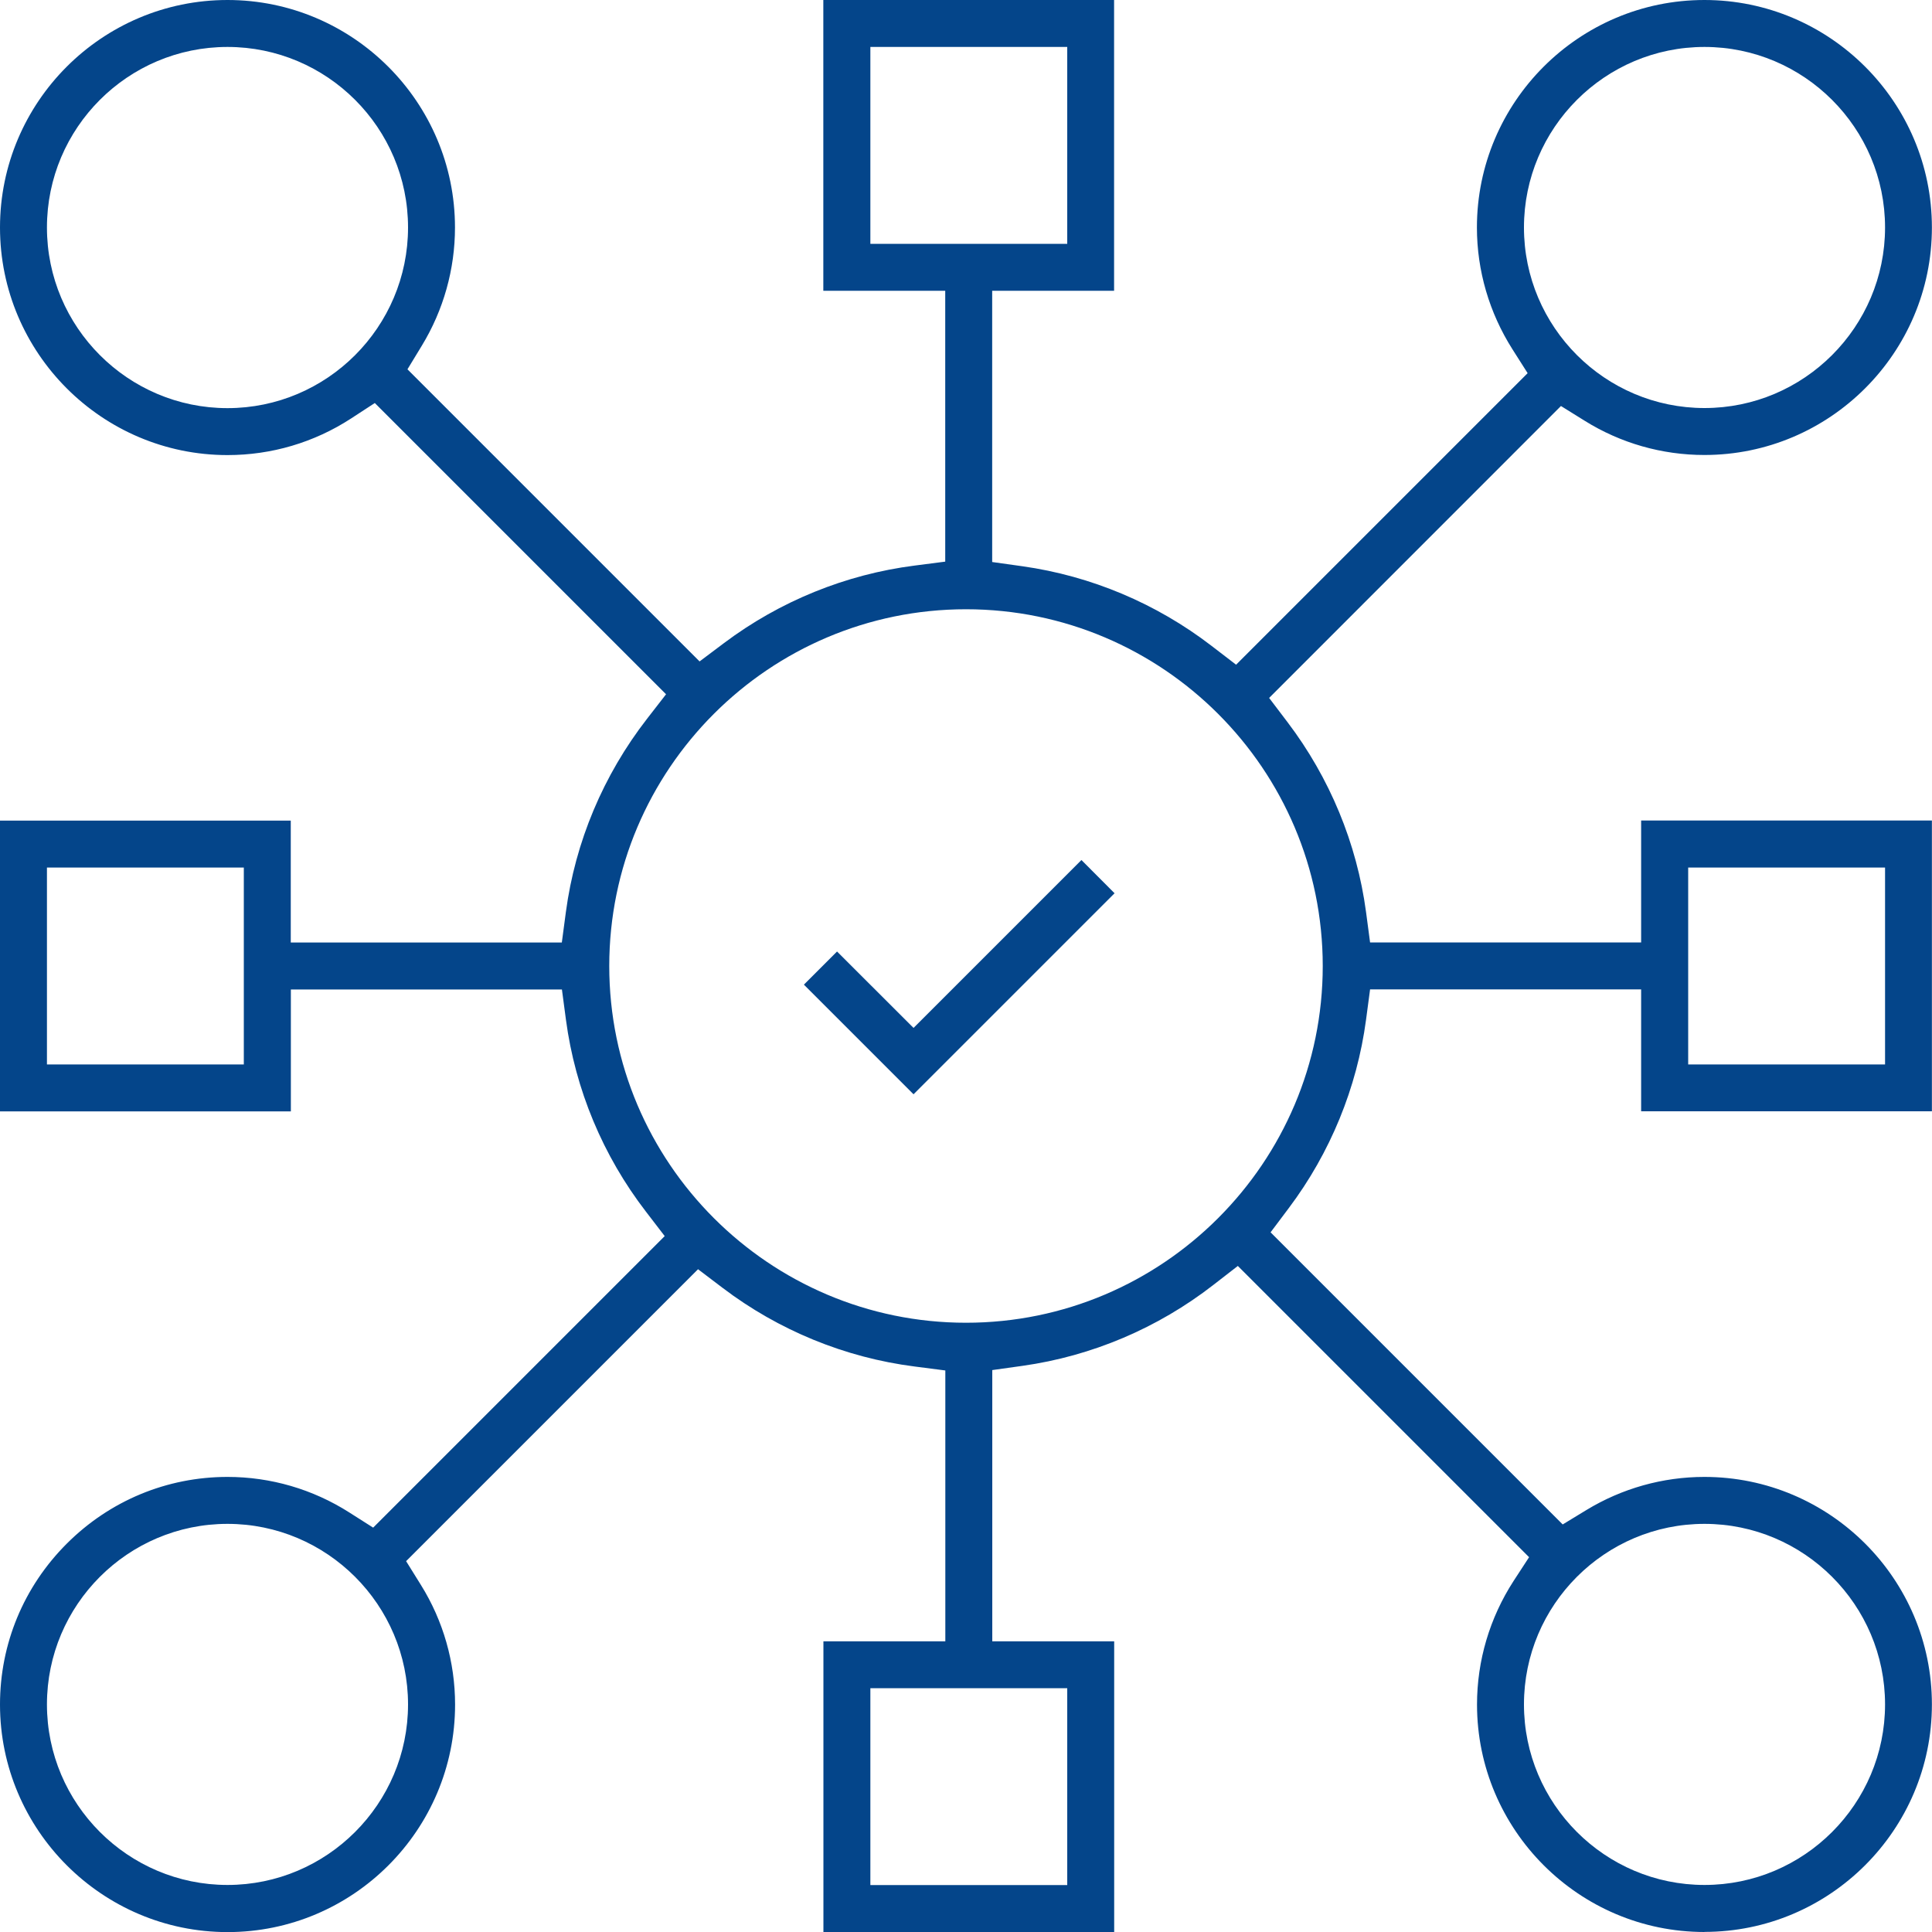 <?xml version="1.0" encoding="UTF-8"?><svg id="a" xmlns="http://www.w3.org/2000/svg" viewBox="0 0 200 200"><polygon points="83.22 101.93 86.65 98.5 94.57 106.41 111.95 89.03 115.38 92.47 94.57 113.28 83.22 101.93" style="fill:#04458a;"/><path d="M176.45,200c-12.99,0-23.55-10.57-23.55-23.55,0-4.54,1.31-8.96,3.78-12.78l1.61-2.47-30.15-30.15-2.54,1.97c-5.74,4.46-12.57,7.36-19.74,8.37l-3.14.44v28.08h12.62v30.1h-30.1v-30.1h12.62v-28.04l-3.18-.41c-7.2-.92-14.08-3.74-19.89-8.15l-2.53-1.92-30.22,30.22,1.53,2.46c2.32,3.72,3.54,8.01,3.54,12.39,0,12.99-10.57,23.55-23.55,23.55S0,189.43,0,176.45c0-6.28,2.45-12.19,6.91-16.65,4.45-4.45,10.37-6.91,16.64-6.91h0c4.47,0,8.83,1.27,12.61,3.68l2.47,1.57,30.18-30.18-1.95-2.54c-4.45-5.78-7.31-12.64-8.27-19.83l-.42-3.16h-28.06v12.62H0v-30.1h30.1v12.62h28.06l.42-3.16c.97-7.27,3.88-14.18,8.4-20l1.97-2.54-30.15-30.15-2.47,1.61c-3.82,2.48-8.23,3.78-12.78,3.78C10.57,47.11,0,36.54,0,23.55S10.57,0,23.55,0s23.55,10.57,23.55,23.55c0,4.32-1.19,8.55-3.43,12.23l-1.49,2.45,30.24,30.24,2.53-1.9c5.78-4.34,12.6-7.11,19.72-8.02l3.18-.41v-28.04h-12.62V0h30.1v30.1h-12.62v28.08l3.14.44c7.09,1,13.86,3.85,19.57,8.24l2.54,1.95,30.18-30.18-1.57-2.47c-2.4-3.78-3.68-8.14-3.68-12.61,0-12.99,10.57-23.55,23.55-23.55s23.55,10.57,23.55,23.55-10.57,23.55-23.55,23.55c-4.39,0-8.67-1.22-12.39-3.54l-2.46-1.53-30.21,30.22,1.92,2.53c4.35,5.74,7.16,12.52,8.11,19.62l.42,3.16h28.06v-12.62h30.1v30.1h-30.1v-12.62h-28.06l-.42,3.16c-.94,7.03-3.7,13.76-7.98,19.46l-1.9,2.53,30.24,30.24,2.45-1.49c3.68-2.24,7.9-3.43,12.22-3.43,12.99,0,23.55,10.57,23.55,23.55s-10.57,23.55-23.55,23.55ZM176.45,157.75c-10.31,0-18.69,8.39-18.69,18.69s8.39,18.69,18.69,18.69,18.69-8.39,18.69-18.69-8.39-18.69-18.69-18.69ZM90.1,195.14h20.38v-20.38h-20.38v20.38ZM23.55,157.75c-10.31,0-18.69,8.39-18.69,18.69s8.39,18.69,18.69,18.69,18.69-8.39,18.69-18.69-8.39-18.69-18.69-18.69ZM100,63.07c-20.37,0-36.93,16.57-36.93,36.93s16.57,36.93,36.93,36.93,36.93-16.57,36.93-36.93-16.57-36.93-36.93-36.93ZM174.76,110.19h20.38v-20.38h-20.38v20.38ZM4.86,110.19h20.38v-20.38H4.86v20.38ZM23.55,4.86C13.24,4.86,4.86,13.24,4.86,23.55s8.39,18.7,18.69,18.7,18.69-8.39,18.69-18.7S33.86,4.86,23.55,4.86ZM176.45,4.86c-10.31,0-18.69,8.39-18.69,18.69s8.39,18.69,18.69,18.69,18.69-8.39,18.69-18.69-8.39-18.69-18.69-18.69ZM90.1,25.24h20.38V4.86h-20.38v20.38Z" style="fill:#04458a;"/></svg>